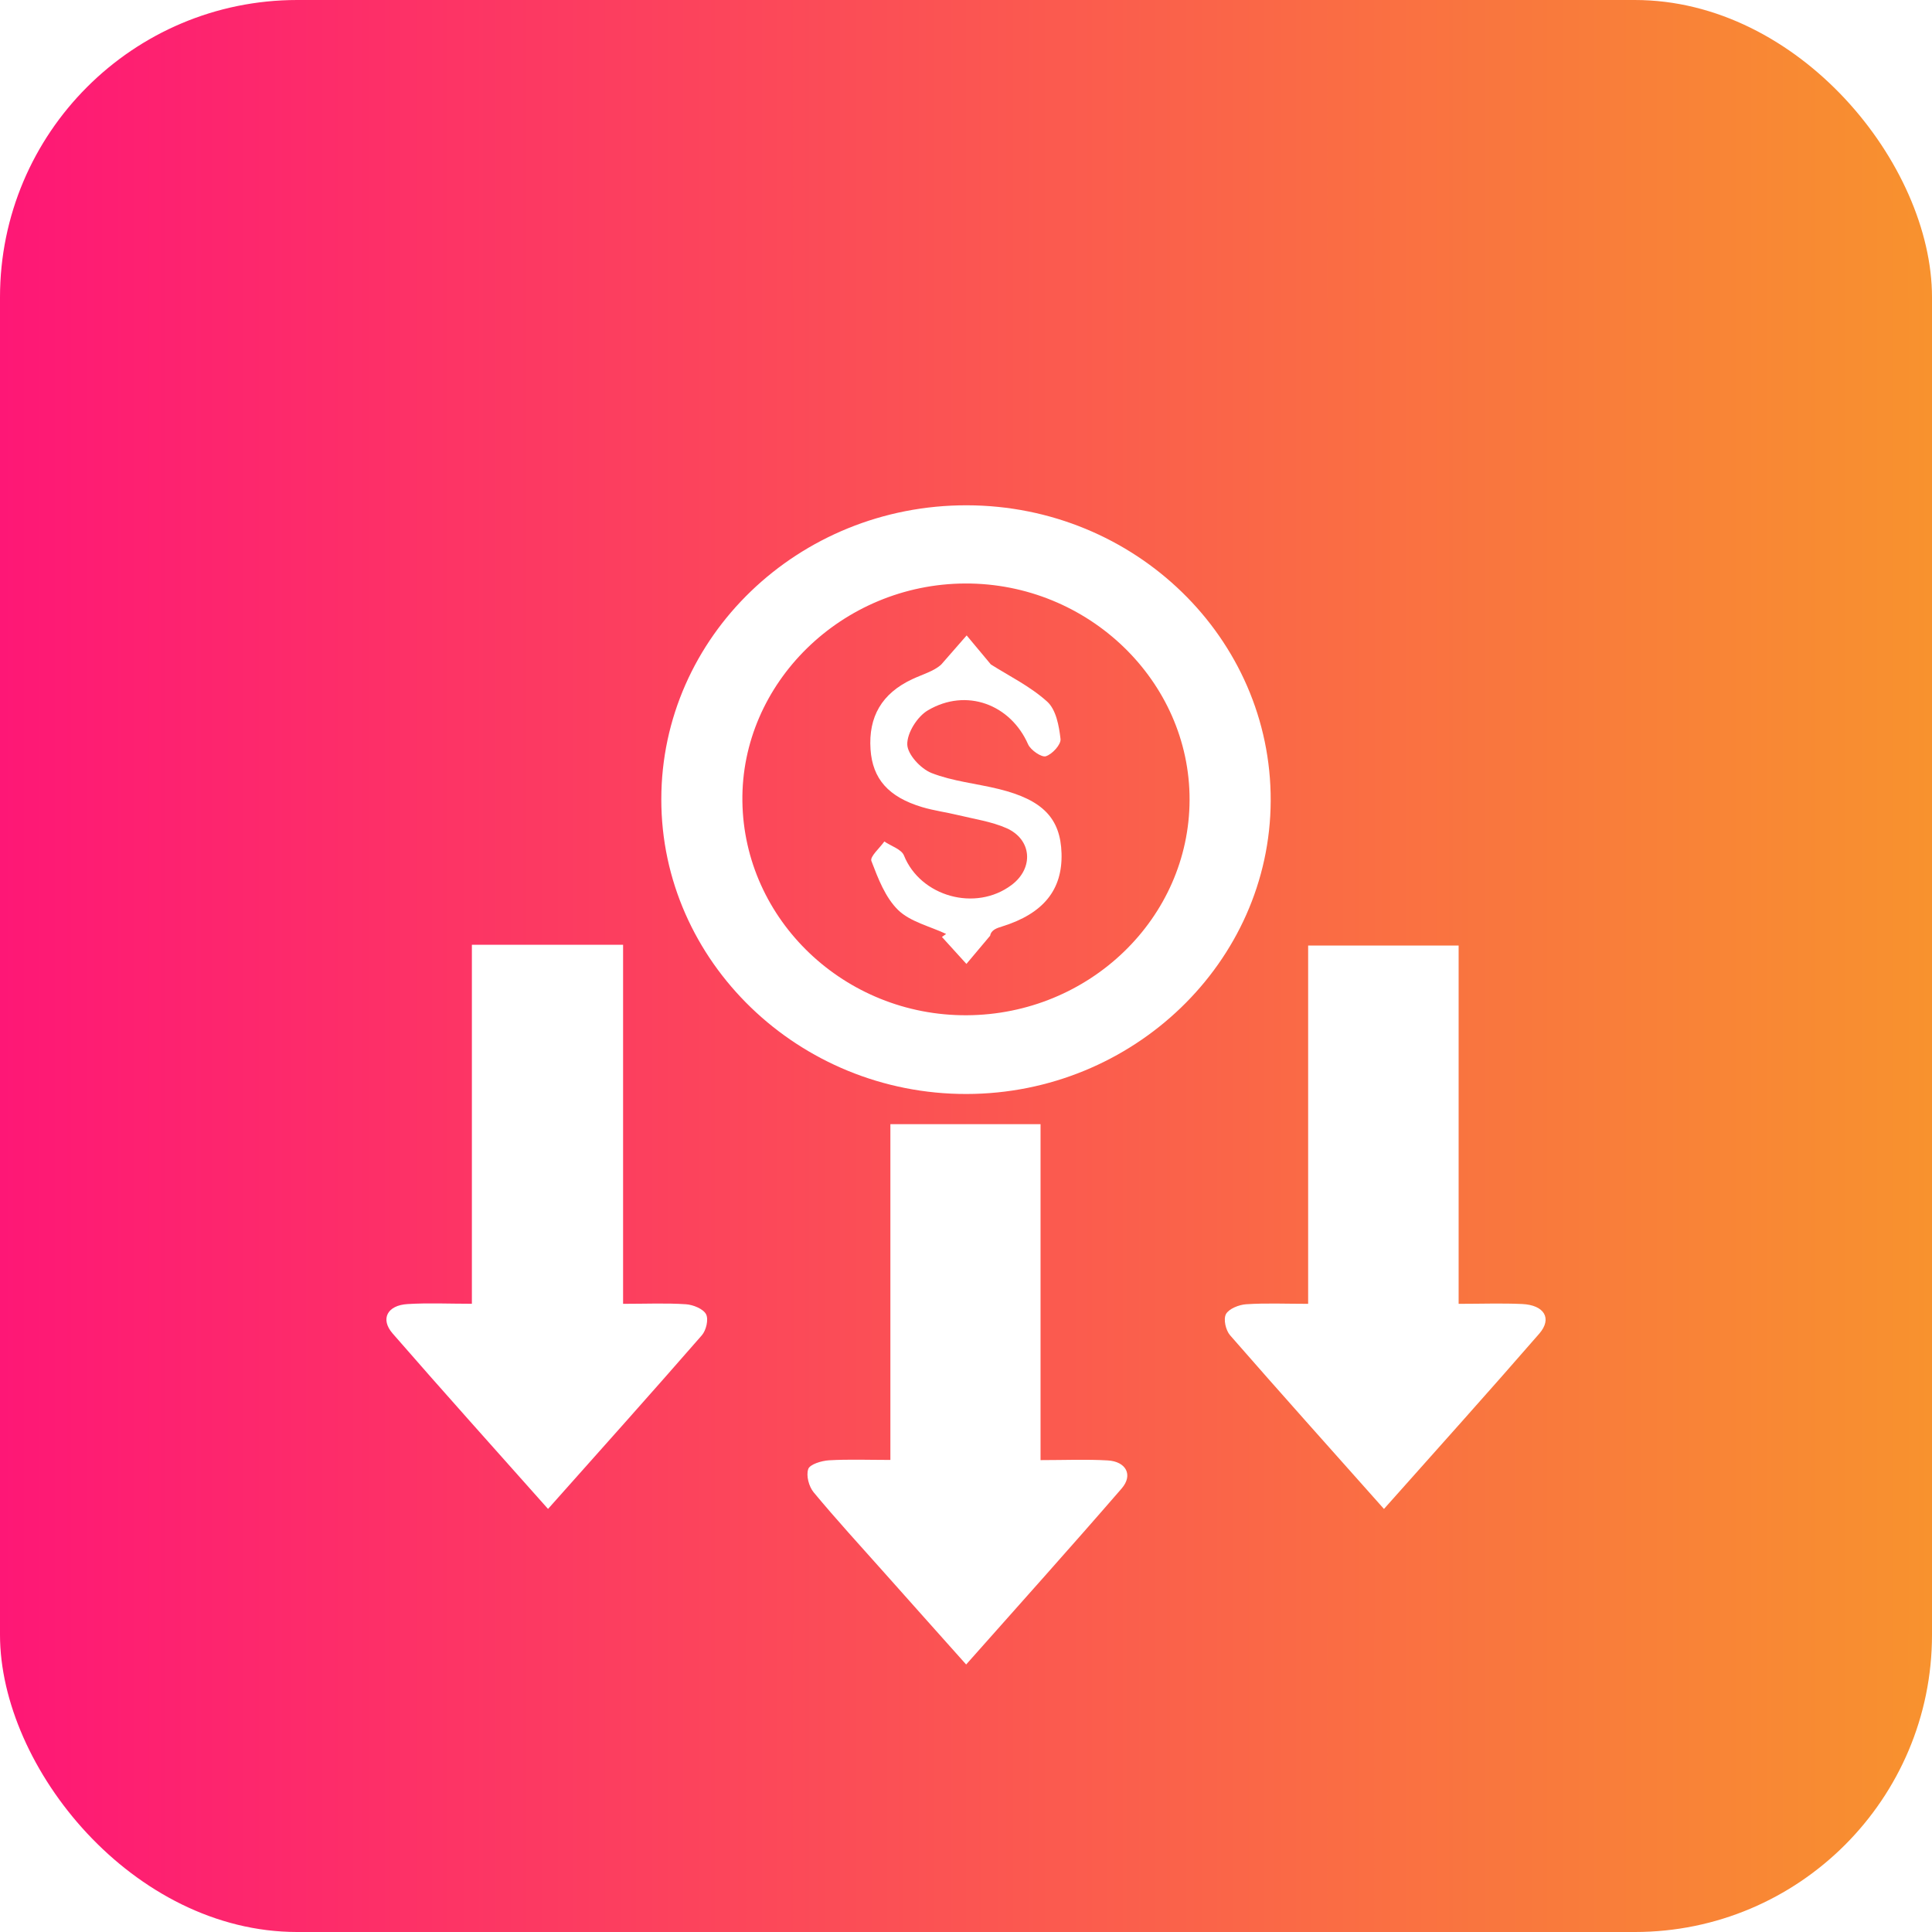 <svg width="65" height="65" viewBox="0 0 65 65" fill="none" xmlns="http://www.w3.org/2000/svg">
<rect width="65" height="65" rx="10" fill="url(#paint0_linear_1517_2079)"/>
<g filter="url(#filter0_d_1517_2079)">
<path d="M32.529 13C38.184 13.01 42.773 17.474 42.751 22.945C42.73 28.363 38.125 32.8 32.514 32.806C26.87 32.813 22.244 28.343 22.249 22.889C22.252 17.424 26.863 12.99 32.529 13ZM32.527 30.157C36.652 30.135 40.012 26.887 40.022 22.911C40.032 18.915 36.61 15.615 32.473 15.631C28.331 15.647 24.923 18.981 24.977 22.963C25.032 26.952 28.419 30.18 32.527 30.157Z" fill="white"/>
<path d="M15.876 27.786C17.623 27.786 19.235 27.786 20.963 27.786C20.963 31.812 20.963 35.799 20.963 39.866C21.743 39.866 22.412 39.836 23.076 39.88C23.319 39.896 23.66 40.035 23.754 40.215C23.845 40.39 23.759 40.757 23.611 40.926C21.919 42.867 20.201 44.786 18.438 46.766C16.659 44.764 14.917 42.826 13.209 40.863C12.787 40.377 13.03 39.914 13.711 39.874C14.403 39.831 15.097 39.864 15.876 39.864C15.876 35.814 15.876 31.85 15.876 27.786Z" fill="white"/>
<path d="M44.011 39.866C44.011 35.815 44.011 31.848 44.011 27.812C45.724 27.812 47.357 27.812 49.074 27.812C49.074 31.788 49.074 35.754 49.074 39.866C49.839 39.866 50.526 39.841 51.208 39.872C51.955 39.905 52.231 40.358 51.787 40.869C50.08 42.834 48.338 44.77 46.562 46.767C44.798 44.783 43.078 42.864 41.384 40.923C41.238 40.754 41.154 40.385 41.246 40.212C41.344 40.031 41.684 39.896 41.927 39.88C42.593 39.836 43.263 39.866 44.011 39.866Z" fill="white"/>
<path d="M32.505 52C31.55 50.928 30.657 49.933 29.769 48.932C28.965 48.029 28.148 47.138 27.376 46.209C27.213 46.012 27.116 45.645 27.193 45.423C27.248 45.264 27.642 45.145 27.891 45.13C28.555 45.092 29.223 45.118 29.956 45.118C29.956 41.274 29.956 37.521 29.956 33.821C31.654 33.821 33.284 33.821 35.008 33.821C35.008 37.478 35.008 41.248 35.008 45.124C35.821 45.124 36.544 45.093 37.263 45.134C37.885 45.168 38.13 45.623 37.738 46.077C36.037 48.042 34.298 49.978 32.505 52Z" fill="white"/>
<path d="M33.336 18.354C33.933 18.734 34.659 19.088 35.231 19.605C35.532 19.878 35.63 20.423 35.68 20.86C35.702 21.047 35.406 21.372 35.187 21.443C35.044 21.49 34.676 21.237 34.59 21.044C34 19.699 32.512 19.134 31.217 19.899C30.859 20.11 30.517 20.657 30.524 21.044C30.531 21.38 30.973 21.862 31.34 22.007C32.056 22.288 32.857 22.361 33.615 22.549C35.085 22.913 35.678 23.535 35.714 24.707C35.751 25.937 35.102 26.737 33.718 27.169C33.533 27.226 33.348 27.285 33.312 27.481C33.047 27.798 32.779 28.114 32.514 28.43C32.239 28.127 31.964 27.825 31.69 27.523C31.737 27.489 31.784 27.455 31.831 27.421C31.283 27.163 30.622 27.012 30.216 26.616C29.781 26.19 29.541 25.55 29.317 24.967C29.261 24.821 29.596 24.534 29.752 24.311C29.979 24.465 30.331 24.574 30.413 24.782C30.966 26.161 32.82 26.687 34.035 25.773C34.787 25.207 34.722 24.24 33.857 23.86C33.356 23.64 32.788 23.558 32.246 23.426C31.839 23.327 31.419 23.273 31.02 23.153C29.887 22.812 29.355 22.201 29.288 21.212C29.214 20.113 29.668 19.329 30.692 18.85C31.042 18.686 31.421 18.583 31.666 18.358C31.952 18.031 32.238 17.705 32.522 17.378C32.789 17.697 33.053 18.013 33.336 18.354Z" fill="white"/>
</g>
<defs>
<filter id="filter0_d_1517_2079" x="9" y="13" width="47" height="47" filterUnits="userSpaceOnUse" color-interpolation-filters="sRGB">
<feFlood flood-opacity="0" result="BackgroundImageFix"/>
<feColorMatrix in="SourceAlpha" type="matrix" values="0 0 0 0 0 0 0 0 0 0 0 0 0 0 0 0 0 0 127 0" result="hardAlpha"/>
<feOffset dy="4"/>
<feGaussianBlur stdDeviation="2"/>
<feComposite in2="hardAlpha" operator="out"/>
<feColorMatrix type="matrix" values="0 0 0 0 0 0 0 0 0 0 0 0 0 0 0 0 0 0 0.25 0"/>
<feBlend mode="normal" in2="BackgroundImageFix" result="effect1_dropShadow_1517_2079"/>
<feBlend mode="normal" in="SourceGraphic" in2="effect1_dropShadow_1517_2079" result="shape"/>
</filter>
<linearGradient id="paint0_linear_1517_2079" x1="0" y1="32.5" x2="65" y2="32.5" gradientUnits="userSpaceOnUse">
<stop stop-color="#FE1776"/>
<stop offset="1" stop-color="#F8922E"/>
</linearGradient>
</defs>
</svg>
